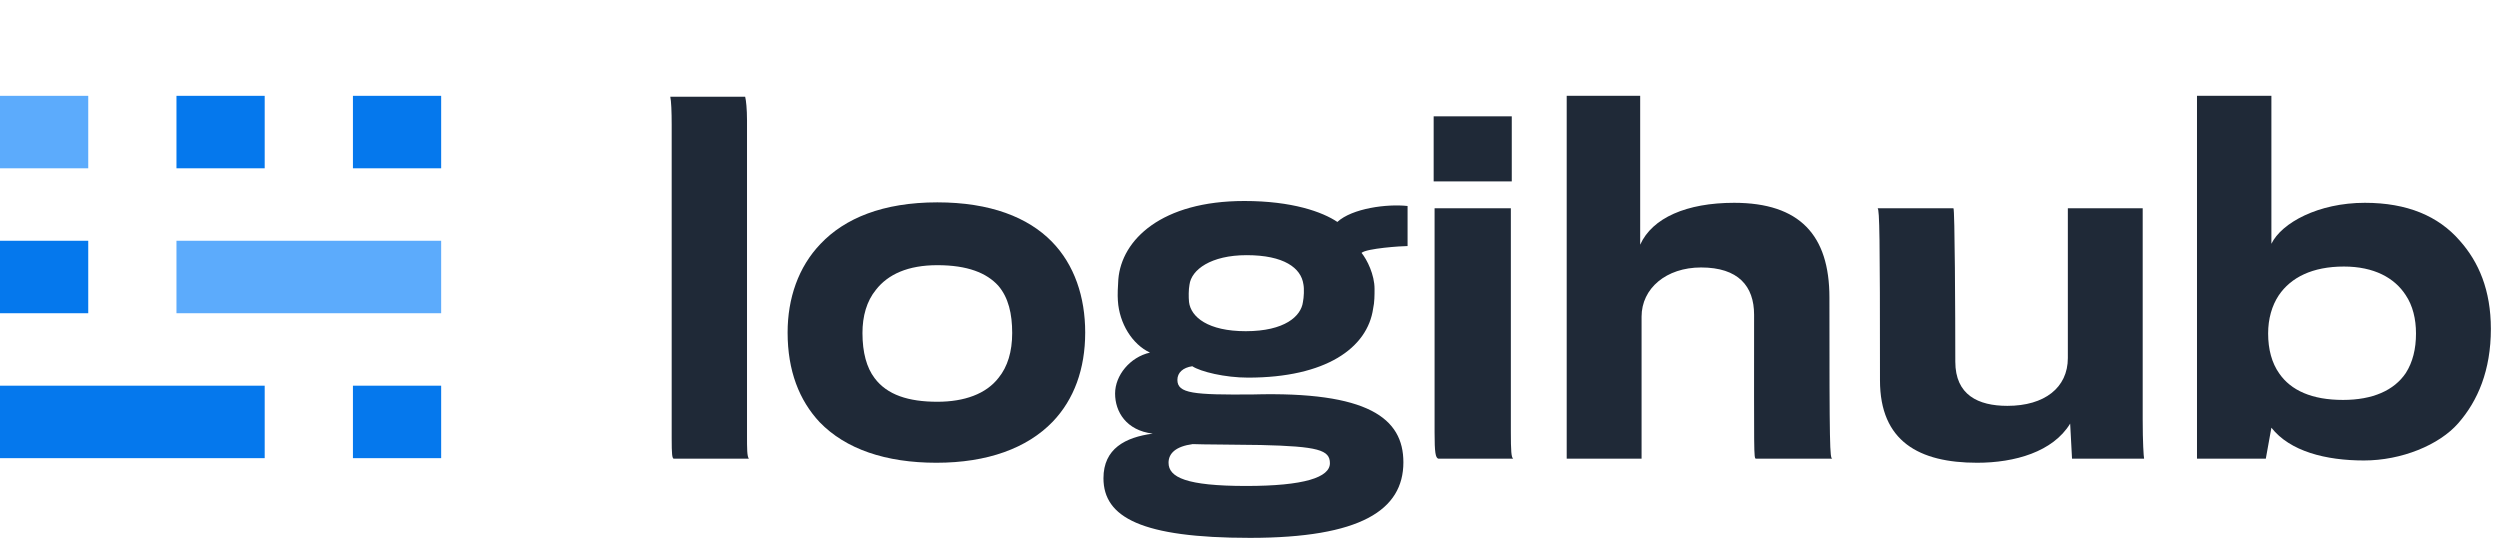 <svg width="138" height="30" viewBox="0 0 138 30" fill="none" xmlns="http://www.w3.org/2000/svg">
<path d="M4.871 9.29H0L0 5.29H4.871L4.871 9.29Z" fill="#5CABFC"/>
<path d="M14.611 9.29H9.741V5.29H14.611V9.29Z" fill="#0578ED"/>
<path d="M24.352 9.29H19.482V5.29H24.352V9.29Z" fill="#0578ED"/>
<path d="M4.871 17.29H0L0 13.29H4.871L4.871 17.29Z" fill="#0578ED"/>
<path d="M24.352 17.29L9.741 17.29V13.29L24.352 13.29V17.29Z" fill="#5CABFC"/>
<path d="M24.352 25.29H19.482V21.29H24.352V25.29Z" fill="#0578ED"/>
<path d="M14.611 25.29L0 25.29L0 21.29H14.611V25.29Z" fill="#0578ED"/>
<path d="M41.338 25.318C41.235 25.192 41.235 24.765 41.235 24.036C41.235 20.593 41.235 8.984 41.235 6.647C41.235 6.019 41.184 5.541 41.133 5.34H37C37.051 5.566 37.077 6.169 37.077 6.873C37.077 9.537 37.077 22.252 37.077 24.187C37.077 25.091 37.103 25.267 37.18 25.318H41.338Z" fill="#1F2937"/>
<path d="M59.903 18.357C59.903 16.397 59.313 14.613 58.055 13.331C56.746 11.999 54.667 11.17 51.741 11.17C48.738 11.17 46.633 12.05 45.298 13.457C44.066 14.738 43.476 16.472 43.476 18.357C43.476 20.468 44.118 22.101 45.247 23.307C46.684 24.79 48.892 25.544 51.69 25.544C54.513 25.544 56.695 24.74 58.106 23.282C59.287 22.051 59.903 20.367 59.903 18.357ZM55.873 18.382C55.873 19.412 55.617 20.242 55.129 20.845C54.436 21.749 53.23 22.177 51.741 22.177C50.15 22.177 48.969 21.8 48.276 20.87C47.839 20.292 47.608 19.463 47.608 18.382C47.608 17.452 47.839 16.623 48.353 15.995C49.02 15.14 50.124 14.638 51.741 14.638C53.409 14.638 54.462 15.065 55.103 15.769C55.668 16.422 55.873 17.327 55.873 18.382Z" fill="#1F2937"/>
<path d="M68.688 11.095C64.12 11.095 61.912 13.231 61.732 15.417C61.707 15.769 61.681 16.296 61.707 16.598C61.784 17.854 62.502 19.01 63.478 19.463C62.374 19.714 61.553 20.719 61.553 21.724C61.553 22.729 62.169 23.76 63.632 23.936C62.117 24.137 60.911 24.765 60.911 26.398C60.911 28.559 63.016 29.69 68.996 29.69C75.105 29.69 77.467 28.157 77.467 25.519C77.467 23.081 75.516 21.599 69.15 21.774C65.891 21.8 64.992 21.724 64.992 20.97C64.992 20.568 65.3 20.292 65.814 20.216C66.276 20.518 67.61 20.845 68.894 20.845C73.18 20.845 75.49 19.211 75.798 17.025C75.875 16.698 75.875 16.271 75.875 15.945C75.875 15.166 75.465 14.336 75.157 13.959C75.439 13.708 77.364 13.582 77.698 13.582V11.371C76.568 11.245 74.643 11.497 73.822 12.251C73.001 11.698 71.332 11.095 68.688 11.095ZM68.817 14.085C70.87 14.085 71.82 14.789 71.948 15.693C71.999 15.945 71.974 16.422 71.922 16.673C71.82 17.452 70.921 18.282 68.765 18.282C66.686 18.282 65.737 17.503 65.634 16.673C65.608 16.397 65.608 15.995 65.659 15.718C65.762 14.889 66.84 14.085 68.817 14.085ZM68.791 26.825C65.48 26.825 64.504 26.348 64.504 25.544C64.504 25.016 64.915 24.639 65.839 24.514C66.276 24.539 68.355 24.539 69.587 24.564C72.769 24.639 73.411 24.84 73.411 25.569C73.411 26.348 71.999 26.825 68.791 26.825Z" fill="#1F2937"/>
<path d="M83.399 23.81V11.497H79.189V23.86C79.189 24.991 79.24 25.267 79.394 25.318H83.527C83.424 25.242 83.399 24.916 83.399 23.81ZM83.45 10.014V6.421H79.138V10.014H83.45Z" fill="#1F2937"/>
<path d="M100.984 16.422C100.984 12.979 99.342 11.195 95.723 11.195C93.105 11.195 91.205 12.024 90.538 13.507V5.29H86.482V25.318H90.615V17.477C90.615 15.919 91.975 14.764 93.9 14.764C95.954 14.764 96.826 15.794 96.826 17.377C96.826 25.066 96.801 25.318 96.929 25.318H101.138C101.01 25.267 100.984 24.765 100.984 16.422Z" fill="#1F2937"/>
<path d="M118.354 25.318H114.376L114.273 23.383C113.323 24.941 111.218 25.544 109.139 25.544C105.931 25.544 103.775 24.363 103.775 20.995C103.775 12.979 103.749 11.597 103.646 11.497C103.646 11.497 107.907 11.497 107.83 11.497C107.907 11.497 107.933 17.427 107.933 19.965C107.933 21.8 109.191 22.403 110.808 22.403C112.861 22.403 114.145 21.398 114.145 19.764V11.497H118.277C118.277 11.497 118.277 20.744 118.277 23.157C118.277 24.413 118.328 25.192 118.354 25.318Z" fill="#1F2937"/>
<path d="M130.54 11.195C127.973 11.195 125.945 12.301 125.381 13.457V5.29H121.274V25.318H125.073L125.381 23.609C126.407 24.916 128.384 25.418 130.489 25.418C132.568 25.418 134.647 24.564 135.699 23.358C136.777 22.126 137.496 20.443 137.496 18.156C137.496 16.02 136.829 14.462 135.776 13.281C134.595 11.924 132.876 11.195 130.54 11.195ZM129.385 14.713C131.053 14.713 132.183 15.341 132.799 16.296C133.184 16.874 133.363 17.603 133.363 18.407C133.363 19.262 133.184 19.99 132.799 20.593C132.157 21.548 130.976 22.076 129.334 22.076C127.614 22.076 126.459 21.548 125.817 20.619C125.406 20.041 125.201 19.287 125.201 18.407C125.201 17.603 125.406 16.874 125.791 16.296C126.459 15.316 127.639 14.713 129.385 14.713Z" fill="#1F2937"/>
</svg>
